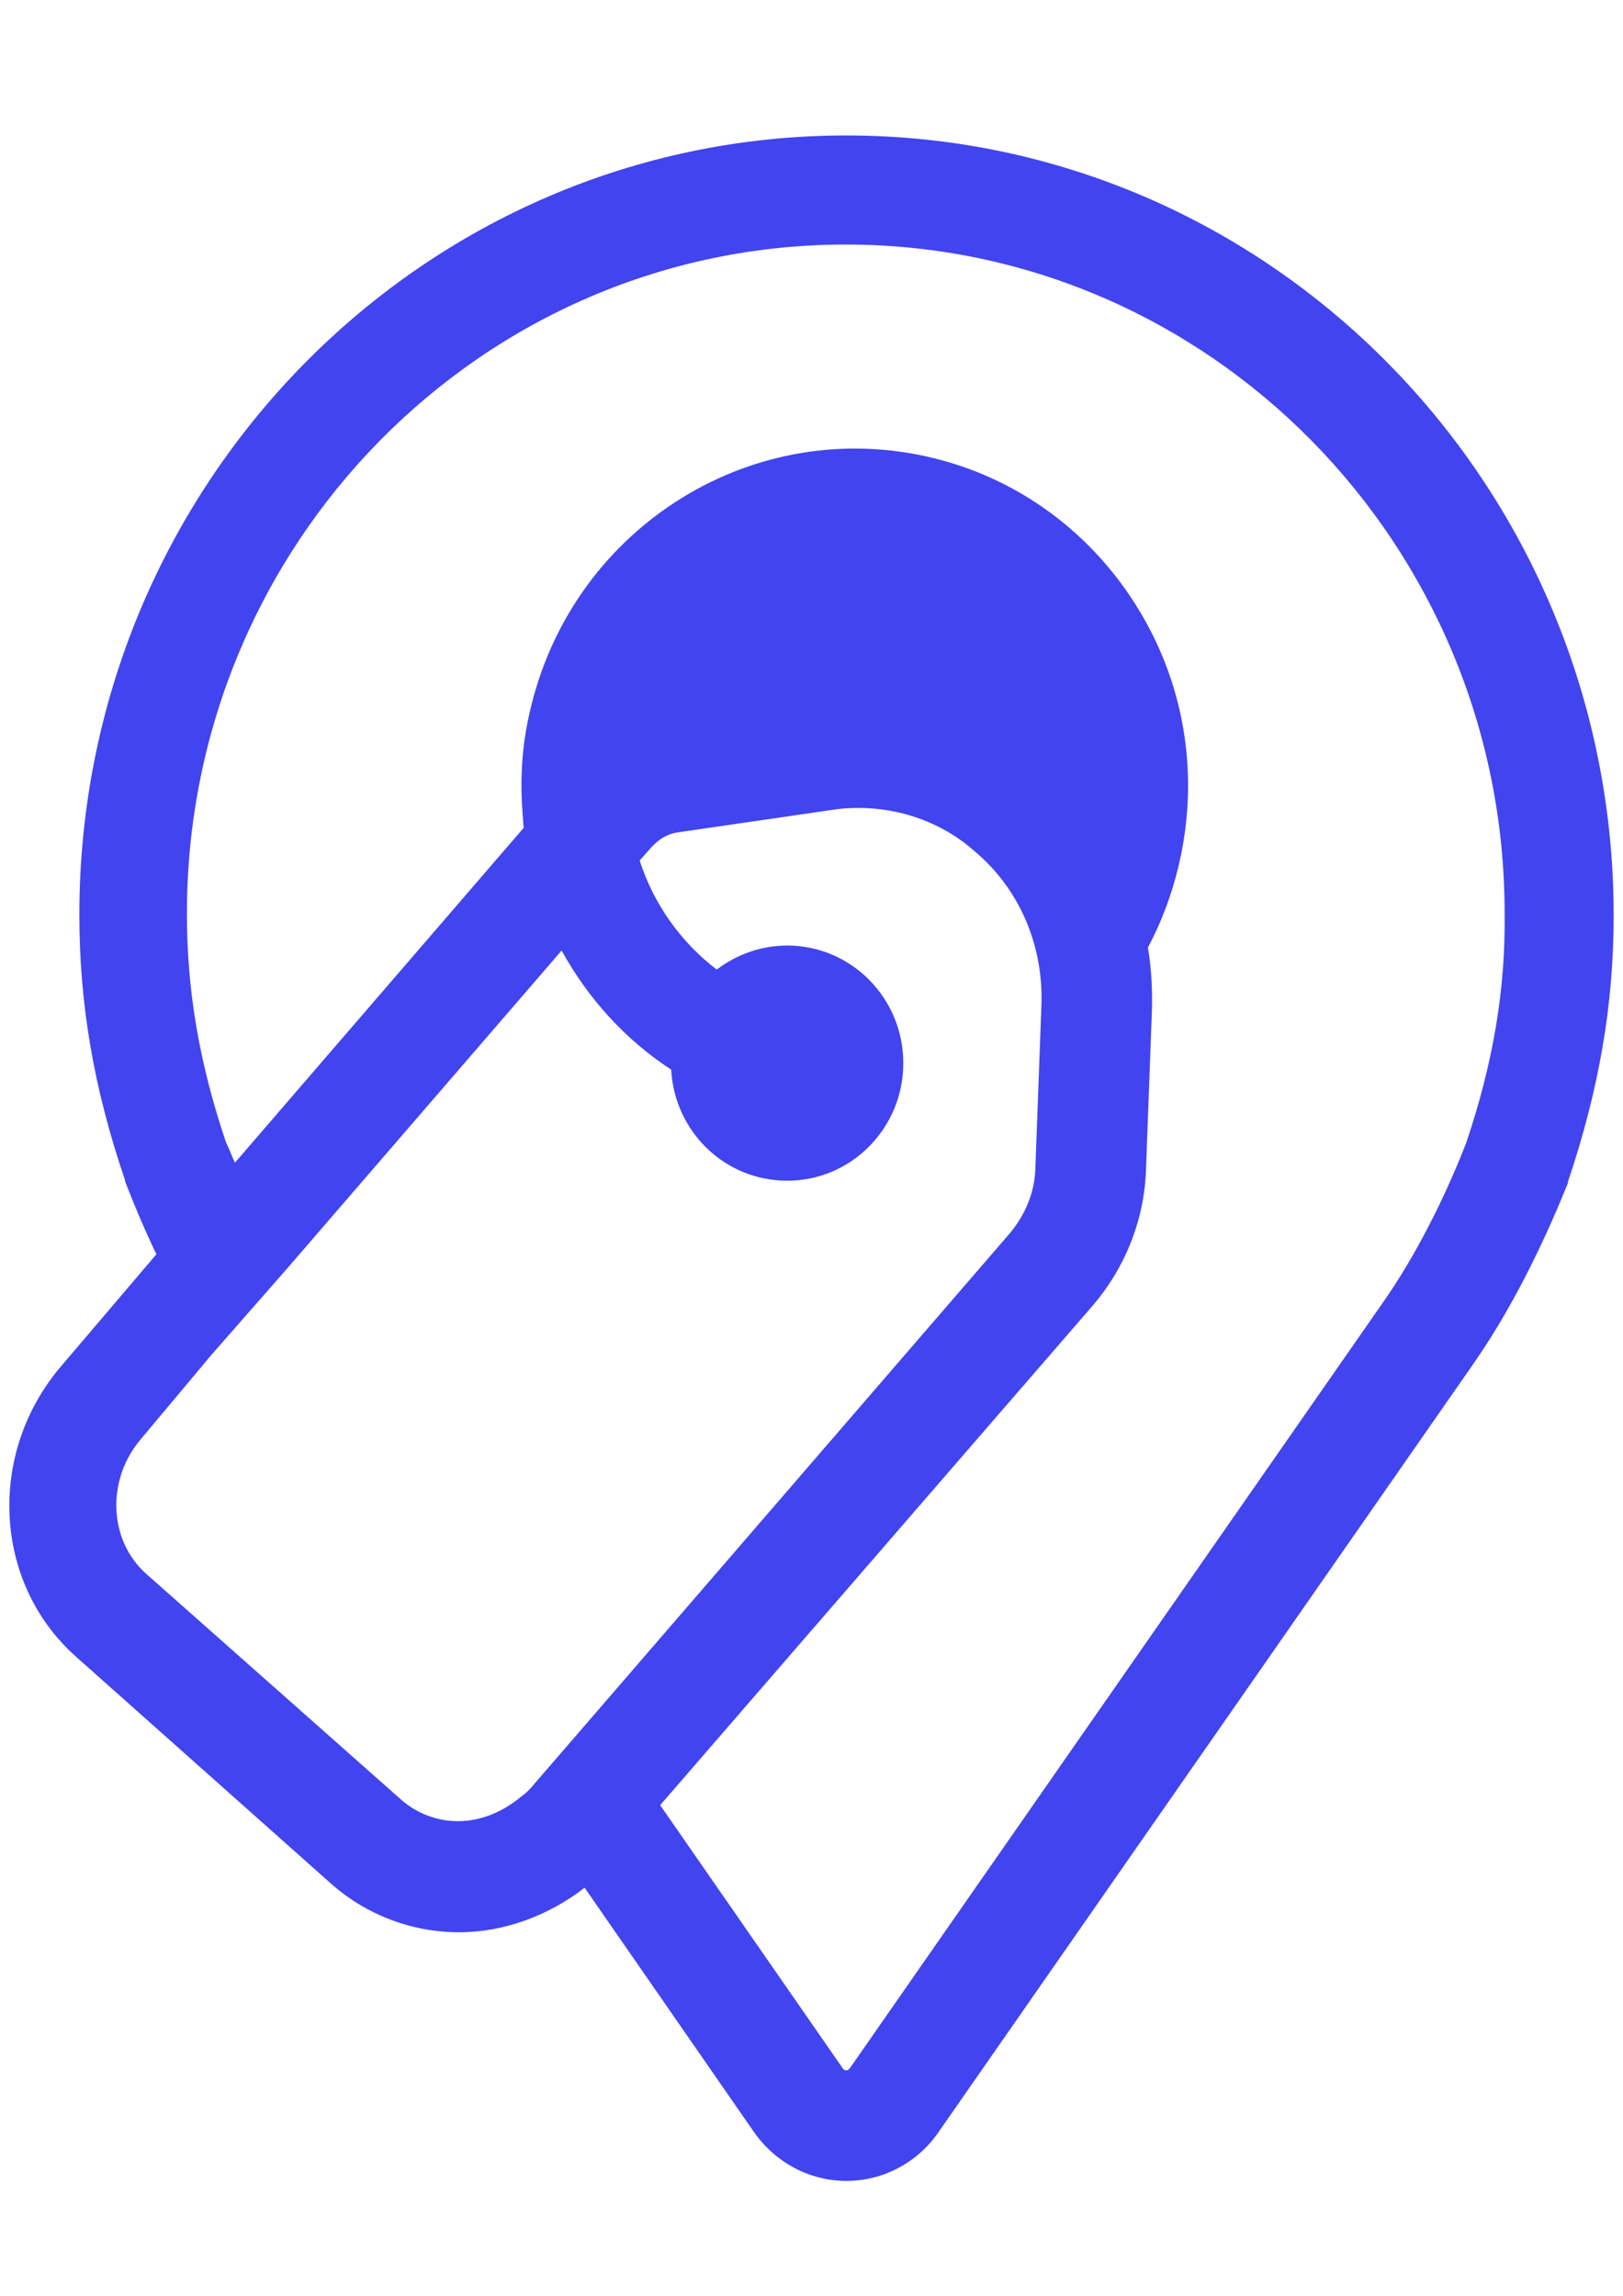 <svg id="ejcvgakufh71" xmlns="http://www.w3.org/2000/svg" xmlns:xlink="http://www.w3.org/1999/xlink" viewBox="0 0 595.3 841.9" shape-rendering="geometricPrecision" text-rendering="geometricPrecision"><style><![CDATA[#ejcvgakufh72 {animation: ejcvgakufh72_c_o 8000ms linear infinite normal forwards}@keyframes ejcvgakufh72_c_o { 0% {opacity: 1} 25% {opacity: 0.1} 50% {opacity: 1} 75% {opacity: 0.1} 100% {opacity: 1} }]]></style><path id="ejcvgakufh72" d="M310.402,87.677C155.167,87.677,29.107,215.755,29.107,373.376C29.107,405.854,34.245,436.681,45.805,470.627L45.988,471.545C48.924,479.068,52.594,488.059,57.365,497.968L22.684,538.703C-4.84,570.631,-2.638,618.339,27.822,645.496L121.037,728.435C133.881,739.995,150.763,746.601,168.378,746.601C185.076,746.601,201.407,740.362,214.435,730.27L276.639,819.998C284.346,831.008,297.007,837.797,310.402,837.797C323.797,837.797,336.458,831.191,344.164,819.998L541.053,537.235C556.833,514.298,568.026,489.343,574.999,472.095L575.182,471.178C586.559,437.231,591.88,406.404,591.88,373.743C591.88,215.755,465.637,87.677,310.402,87.677ZM195.902,692.287C194.434,694.122,192.966,695.59,191.131,696.874C184.525,702.379,176.452,705.865,168.011,705.865C160.121,705.865,152.598,702.929,146.726,697.608L53.695,615.22C39.749,602.926,38.832,580.356,52.043,565.31L77.549,534.85L105.073,503.472L205.994,386.587C215.719,404.203,229.298,419.249,246.179,430.259C247.464,453.195,265.996,470.994,288.75,470.994C312.237,470.994,331.32,451.727,331.32,427.873C331.32,404.019,312.237,384.752,288.75,384.752C279.024,384.752,270.217,388.055,262.877,393.56C249.665,383.468,239.757,369.522,234.619,353.558L239.023,348.604C241.592,345.852,244.711,343.833,248.381,343.283L305.08,335.026C308.383,334.475,311.686,334.292,314.989,334.292C330.769,334.292,345.999,339.98,357.376,350.072L358.844,351.357C374.441,365.119,382.882,385.486,381.964,407.138L379.762,466.407C379.579,475.031,376.092,483.472,370.404,490.261L218.105,666.598L195.902,692.287ZM537.75,457.232C531.878,472.279,521.969,494.114,508.574,513.748L311.686,796.511C311.503,796.694,311.136,797.245,310.402,797.245C309.668,797.245,309.117,796.694,309.117,796.511L242.142,699.993L401.047,516.5C412.607,502.922,419.58,485.673,420.314,467.691L422.516,408.423C422.7,400.716,422.333,393.009,421.048,385.486C426.002,376.128,429.672,366.403,432.241,355.76C439.948,323.649,434.994,290.253,417.929,261.995C401.047,233.921,374.074,213.737,342.513,206.03C277.006,189.883,210.948,230.618,194.801,297.043C191.315,311.172,190.581,323.833,191.865,338.695C191.865,339.613,192.049,340.714,192.049,341.631L86.173,464.388C84.889,461.636,83.971,459.067,82.87,456.865C72.962,427.506,68.558,400.9,68.558,373.009C68.558,237.591,176.819,127.678,310.218,127.678C443.618,127.678,551.879,237.774,551.879,372.825C552.246,400.9,547.658,427.873,537.75,457.232Z" transform="matrix(1 0 0 1 0 -38)" fill="rgb(66,68,240)" fill-rule="evenodd" stroke="none" stroke-width="1"/></svg>